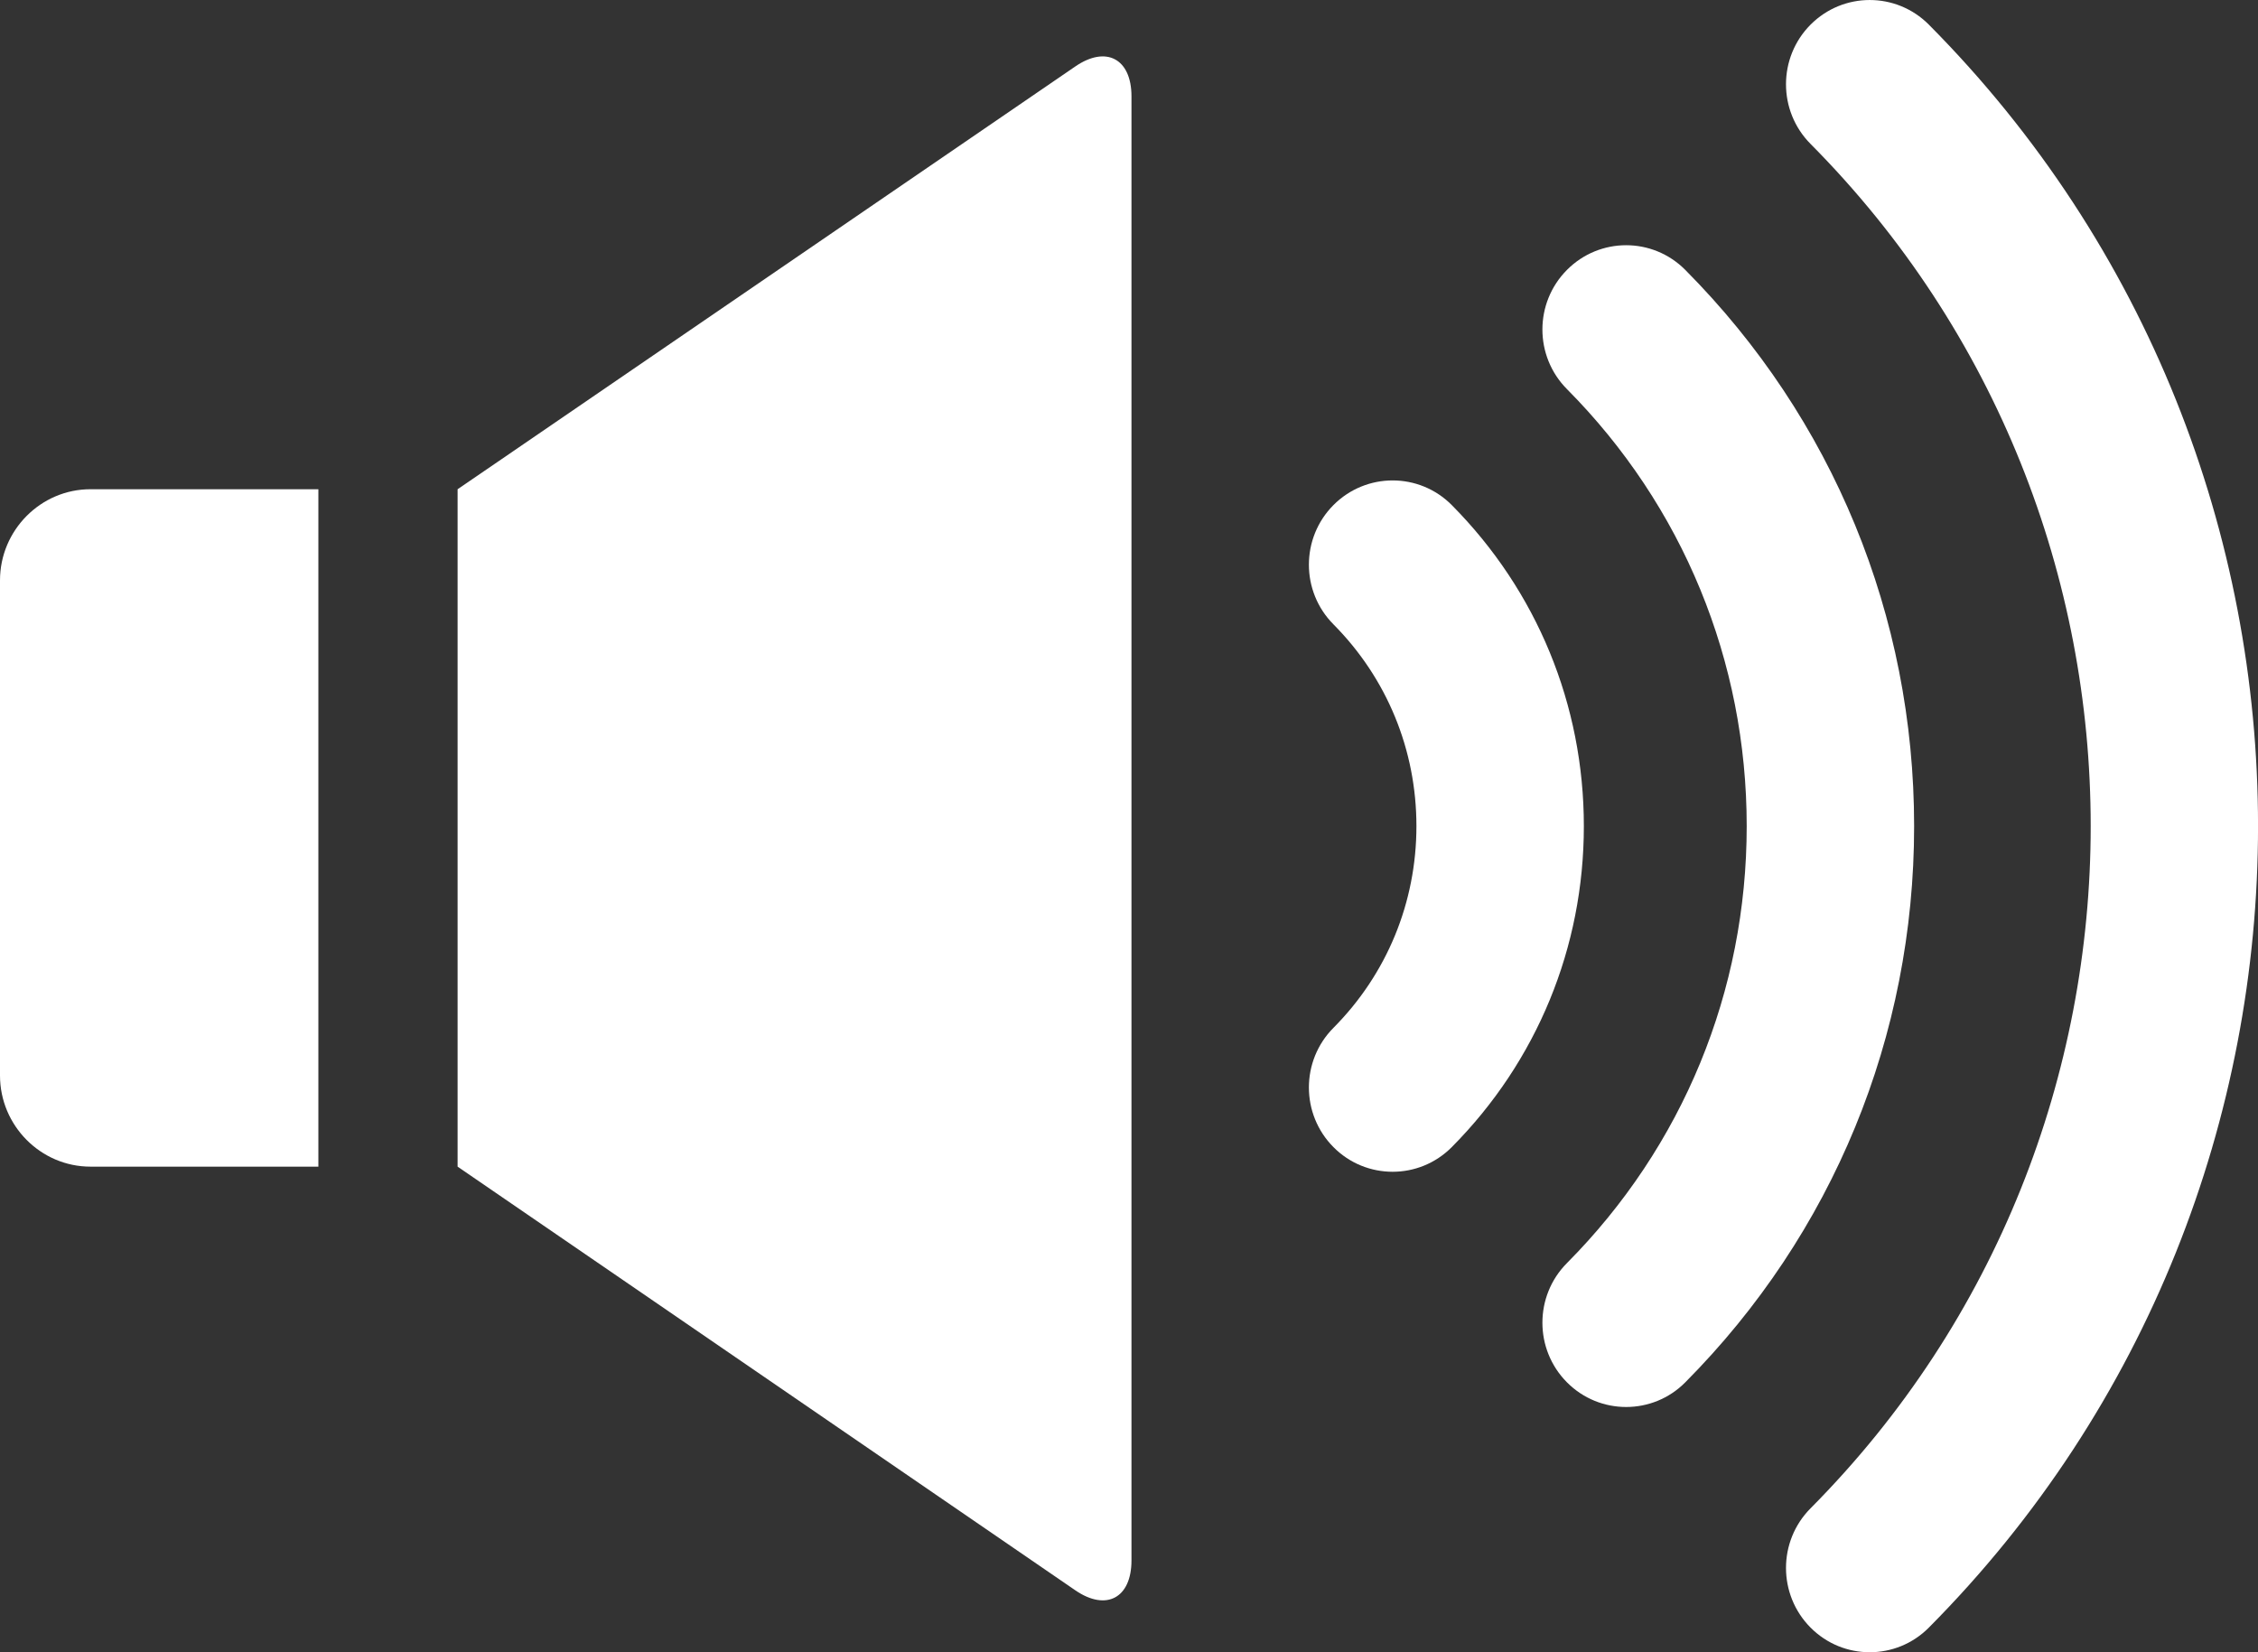 <svg width="41" height="30" viewBox="0 0 41 30" fill="none" xmlns="http://www.w3.org/2000/svg">
<rect x="0" y="0" width="41" height="30" fill="#333333" stroke="none"/>
<path d="M19.526 1.206L9.328 8.186L9.327 8.187L8.309 8.883V10.124V19.942V21.183L11.286 23.224L19.526 28.876C20.087 29.26 20.545 29.016 20.545 28.333V1.749C20.545 1.067 20.086 0.822 19.526 1.206Z" fill="white"/>
<path d="M4.133 8.883H1.643C0.739 8.883 0 9.628 0 10.538V19.528C0 20.438 0.739 21.183 1.643 21.183H4.133H4.453H5.781V8.883H4.453H4.133Z" fill="white"/>
<path d="M30.601 4.901C30.008 4.303 29.046 4.303 28.452 4.901C27.858 5.499 27.858 6.467 28.452 7.065C30.557 9.185 31.716 12.003 31.716 15C31.716 17.997 30.557 20.815 28.452 22.934C27.858 23.532 27.858 24.501 28.452 25.099C28.749 25.398 29.138 25.547 29.527 25.547C29.916 25.547 30.305 25.398 30.601 25.099C33.281 22.401 34.756 18.815 34.756 15C34.756 11.185 33.281 7.599 30.601 4.901Z" fill="white"/>
<path d="M35.024 0.448C34.431 -0.149 33.469 -0.149 32.875 0.448C32.281 1.046 32.281 2.015 32.875 2.613C39.658 9.443 39.658 20.557 32.875 27.387C32.281 27.985 32.281 28.954 32.875 29.552C33.172 29.851 33.56 30 33.95 30C34.339 30 34.727 29.851 35.024 29.552C42.993 21.528 42.993 8.472 35.024 0.448Z" fill="white"/>
<path d="M26.361 9.171C25.769 8.574 24.806 8.574 24.212 9.171C23.618 9.769 23.618 10.738 24.212 11.336C25.184 12.315 25.719 13.616 25.719 15C25.719 16.384 25.184 17.685 24.212 18.663C23.618 19.261 23.618 20.23 24.212 20.828C24.508 21.127 24.897 21.276 25.287 21.276C25.675 21.276 26.064 21.127 26.361 20.828C27.907 19.271 28.759 17.202 28.759 15C28.759 12.799 27.907 10.729 26.361 9.171Z" fill="white"/>
</svg>
